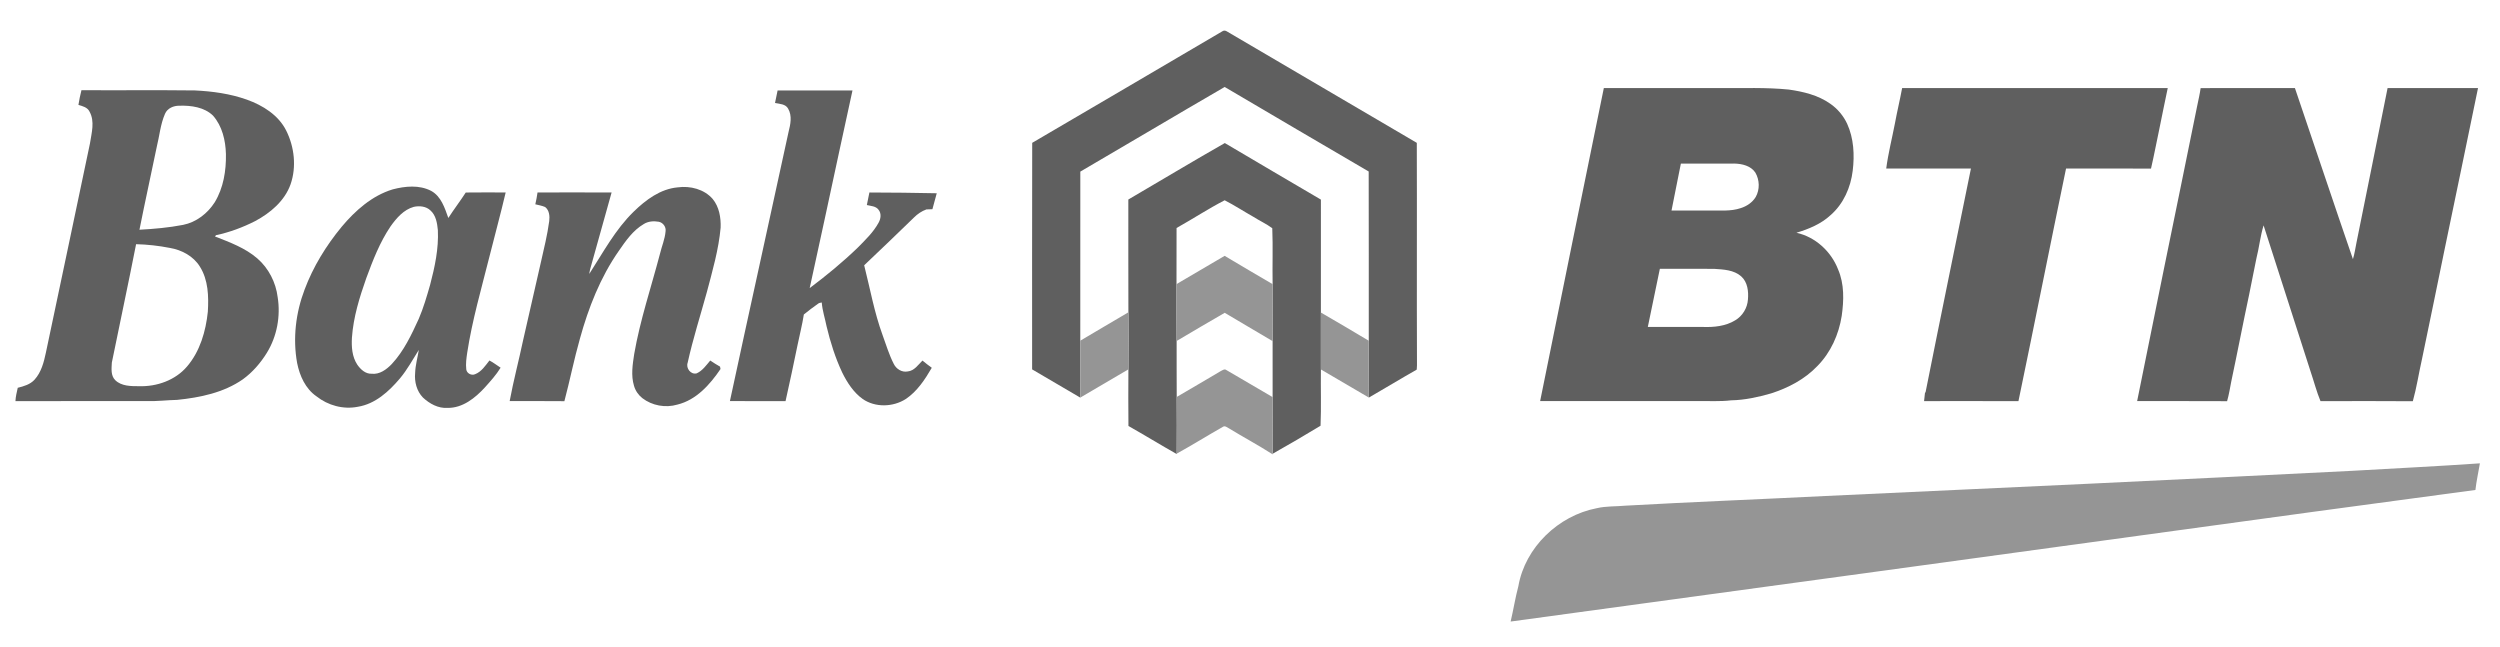 <svg width="309" height="80" viewBox="0 0 309 80" fill="none" xmlns="http://www.w3.org/2000/svg">
<path d="M151.067 3.877C151.231 3.753 151.444 3.758 151.617 3.867C159.452 8.461 167.281 13.064 175.117 17.656C175.148 26.823 175.102 35.992 175.139 45.16C175.128 45.333 175.117 45.508 175.109 45.683C173.123 46.811 171.173 48.002 169.192 49.139C169.164 46.797 169.187 44.456 169.18 42.116C169.175 35.142 169.191 28.17 169.17 21.197C163.228 17.733 157.302 14.236 151.37 10.75C145.405 14.206 139.483 17.739 133.527 21.211C133.522 28.177 133.53 35.144 133.523 42.109C133.519 44.455 133.525 46.798 133.519 49.144C131.531 47.988 129.556 46.813 127.57 45.655C127.575 36.322 127.552 26.988 127.581 17.653C135.42 13.08 143.236 8.464 151.067 3.877Z" fill="#5F5F5F"/>
<path d="M190.361 49.574C192.958 36.674 195.608 23.781 198.233 10.886C203.037 10.881 207.842 10.884 212.647 10.884C215.464 10.909 218.291 10.789 221.098 11.07C222.884 11.324 224.709 11.759 226.206 12.811C227.112 13.431 227.841 14.302 228.306 15.294C229.13 17.102 229.234 19.155 228.995 21.103C228.747 23.164 227.855 25.2 226.27 26.581C225.087 27.684 223.564 28.308 222.039 28.77C224.381 29.283 226.322 31.072 227.183 33.288C227.967 35.099 227.909 37.128 227.636 39.042C227.276 41.347 226.273 43.584 224.619 45.25C223.073 46.875 221.03 47.942 218.914 48.622C217.305 49.083 215.651 49.449 213.973 49.48C212.606 49.644 211.228 49.552 209.856 49.575C203.358 49.575 196.859 49.577 190.361 49.574ZM207.756 20.219C207.387 22.156 206.967 24.083 206.6 26.019C208.153 26.02 209.708 26.02 211.261 26.02C212.562 25.991 213.903 26.153 215.159 25.722C215.905 25.488 216.595 25.024 217.006 24.349C217.528 23.428 217.492 22.238 216.961 21.331C216.403 20.491 215.322 20.238 214.372 20.217C212.166 20.213 209.961 20.213 207.756 20.219ZM205.158 33.224C204.659 35.619 204.159 38.013 203.67 40.41C205.934 40.413 208.2 40.408 210.466 40.411C211.831 40.459 213.269 40.325 214.461 39.596C215.372 39.066 215.978 38.069 216.045 37.017C216.134 36.016 216.006 34.867 215.214 34.16C214.301 33.353 213.023 33.309 211.873 33.23C209.634 33.213 207.395 33.227 205.158 33.224Z" fill="#5F5F5F"/>
<path d="M235.103 10.888C246.045 10.88 256.989 10.886 267.933 10.884C267.57 12.573 267.239 14.269 266.89 15.959C266.542 17.586 266.239 19.222 265.864 20.839C262.364 20.817 258.864 20.839 255.364 20.828C253.375 30.406 251.475 40.005 249.48 49.583C245.59 49.566 241.703 49.578 237.815 49.577C237.848 49.241 237.887 48.905 237.926 48.57L238.004 48.459C239.839 39.244 241.74 30.041 243.608 20.831C240.115 20.831 236.626 20.827 233.136 20.834C233.379 18.972 233.847 17.145 234.203 15.302C234.473 13.825 234.83 12.364 235.103 10.888Z" fill="#5F5F5F"/>
<path d="M271.998 10.891C275.883 10.872 279.767 10.892 283.651 10.881C286.047 17.928 288.4 24.991 290.822 32.03C291.028 31.369 291.12 30.681 291.258 30.003C292.54 23.631 293.84 17.261 295.105 10.884C298.831 10.884 302.556 10.883 306.283 10.886C304.906 17.506 303.561 24.136 302.167 30.753C301.253 35.295 300.292 39.828 299.361 44.367C298.967 46.105 298.703 47.877 298.226 49.591C294.423 49.561 290.619 49.574 286.814 49.584C286.322 48.391 286.001 47.138 285.587 45.917C283.65 39.897 281.706 33.88 279.779 27.856C279.367 29.2 279.231 30.608 278.886 31.969C278.608 33.463 278.265 34.942 277.989 36.436C277.228 40 276.544 43.581 275.787 47.145C275.628 47.961 275.498 48.786 275.269 49.586C271.562 49.561 267.858 49.584 264.151 49.574C265.244 44.081 266.392 38.602 267.487 33.109C268.873 26.411 270.22 19.705 271.59 13.003C271.736 12.302 271.898 11.602 271.998 10.891Z" fill="#5F5F5F"/>
<path d="M10.067 11.147C14.734 11.175 19.401 11.12 24.069 11.177C26.251 11.28 28.445 11.581 30.511 12.314C32.483 13.022 34.422 14.223 35.383 16.156C36.39 18.178 36.662 20.631 35.914 22.783C35.181 24.842 33.411 26.327 31.533 27.33C30.003 28.108 28.373 28.714 26.694 29.069C26.664 29.11 26.605 29.189 26.575 29.23C28.401 29.945 30.303 30.641 31.805 31.942C33.203 33.153 34.094 34.9 34.32 36.728C34.695 39.084 34.237 41.575 32.981 43.613C32.203 44.87 31.214 46.017 30.011 46.888C27.64 48.538 24.723 49.138 21.897 49.425C20.639 49.452 19.386 49.614 18.125 49.575C12.72 49.58 7.314 49.566 1.909 49.581C1.931 49.02 2.076 48.477 2.194 47.931C2.94 47.744 3.731 47.52 4.267 46.931C5.104 46.013 5.422 44.77 5.672 43.586C7.486 34.966 9.32 26.35 11.12 17.727C11.314 16.436 11.747 15.006 11.061 13.788C10.809 13.263 10.2 13.117 9.694 12.966C9.794 12.355 9.912 11.747 10.067 11.147ZM20.395 14.066C19.825 15.369 19.712 16.808 19.37 18.177C18.667 21.584 17.915 24.983 17.237 28.395C19.045 28.297 20.855 28.138 22.634 27.794C24.261 27.469 25.661 26.38 26.544 24.997C27.619 23.222 27.962 21.097 27.925 19.047C27.881 17.36 27.47 15.586 26.329 14.291C25.245 13.238 23.63 13.025 22.181 13.066C21.465 13.056 20.692 13.369 20.395 14.066ZM16.82 30.181C15.864 35.067 14.811 39.936 13.823 44.816C13.787 45.547 13.67 46.43 14.25 46.994C15.023 47.744 16.189 47.731 17.195 47.734C19.387 47.8 21.667 47.002 23.112 45.305C24.722 43.428 25.439 40.942 25.689 38.523C25.8 36.639 25.748 34.603 24.706 32.956C23.906 31.656 22.461 30.889 20.986 30.641C19.614 30.372 18.219 30.217 16.82 30.181Z" fill="#5F5F5F"/>
<path d="M96.112 11.178C99.197 11.169 102.282 11.169 105.368 11.178C104.826 13.65 104.304 16.127 103.757 18.599C102.537 24.27 101.323 29.944 100.078 35.609C102.156 34.05 104.17 32.394 106.039 30.586C106.968 29.642 107.948 28.708 108.589 27.533C108.868 27.052 108.964 26.386 108.589 25.927C108.261 25.466 107.64 25.469 107.143 25.344C107.246 24.827 107.362 24.311 107.457 23.792C110.232 23.794 113.007 23.831 115.782 23.887C115.615 24.547 115.431 25.203 115.246 25.858C114.998 25.866 114.75 25.875 114.504 25.884C113.923 26.095 113.406 26.444 112.971 26.88C110.923 28.855 108.887 30.842 106.812 32.789C107.543 35.672 108.061 38.617 109.087 41.417C109.52 42.609 109.886 43.837 110.465 44.97C110.771 45.608 111.476 46.052 112.193 45.911C113.009 45.828 113.481 45.094 114.017 44.566C114.387 44.88 114.776 45.169 115.168 45.458C114.328 46.903 113.367 48.369 111.956 49.317C110.373 50.327 108.187 50.391 106.623 49.313C105.492 48.495 104.709 47.286 104.1 46.05C103.24 44.225 102.632 42.288 102.164 40.33C101.973 39.347 101.642 38.391 101.57 37.388C101.415 37.42 101.245 37.427 101.12 37.534C100.515 37.956 99.929 38.405 99.356 38.867C99.159 40.141 98.829 41.391 98.575 42.655C98.095 44.964 97.617 47.277 97.093 49.578C94.801 49.57 92.509 49.577 90.217 49.575C92.598 38.48 95.068 27.403 97.465 16.311C97.703 15.377 97.931 14.311 97.412 13.427C97.097 12.845 96.359 12.848 95.792 12.728C95.893 12.209 96.003 11.694 96.112 11.178Z" fill="#5F5F5F"/>
<path d="M139.462 24.66C143.44 22.339 147.385 19.959 151.387 17.681C155.335 20.03 159.307 22.338 163.264 24.671C163.257 29.324 163.262 33.977 163.262 38.63C163.26 40.975 163.259 43.319 163.262 45.664C163.231 47.981 163.317 50.306 163.22 52.62C161.27 53.8 159.301 54.961 157.312 56.077C157.29 53.745 157.32 51.414 157.296 49.083C157.284 46.777 157.287 44.471 157.295 42.164C157.312 39.817 157.31 37.469 157.296 35.122C157.254 32.817 157.346 30.506 157.253 28.205C156.523 27.667 155.689 27.289 154.925 26.802C153.732 26.131 152.584 25.377 151.368 24.753C149.342 25.8 147.418 27.064 145.423 28.18C145.412 30.492 145.428 32.803 145.415 35.114C145.401 37.458 145.425 39.802 145.432 42.145C145.443 44.45 145.421 46.756 145.442 49.063C145.46 51.397 145.457 53.733 145.443 56.069L145.442 56.119C143.437 54.992 141.481 53.781 139.476 52.653C139.448 50.319 139.46 47.984 139.471 45.65C139.492 43.3 139.493 40.95 139.47 38.6C139.453 33.953 139.467 29.306 139.462 24.66Z" fill="#5F5F5F"/>
<path d="M48.529 23.409C50.073 23.003 51.825 22.83 53.289 23.592C54.528 24.269 54.968 25.7 55.414 26.942C56.101 25.873 56.878 24.864 57.567 23.795C59.212 23.772 60.856 23.786 62.501 23.788C61.878 26.453 61.147 29.094 60.486 31.75C59.501 35.678 58.365 39.578 57.748 43.587C57.65 44.267 57.548 44.959 57.631 45.648C57.681 46.145 58.267 46.45 58.714 46.255C59.509 45.95 59.989 45.197 60.495 44.556C60.981 44.811 61.417 45.15 61.876 45.448C61.33 46.334 60.625 47.114 59.929 47.888C58.734 49.192 57.181 50.444 55.317 50.416C54.162 50.492 53.089 49.898 52.272 49.134C51.501 48.336 51.209 47.186 51.311 46.098C51.342 45.133 51.615 44.198 51.765 43.248C51.012 44.441 50.342 45.692 49.429 46.777C48.069 48.383 46.383 49.933 44.225 50.277C42.431 50.634 40.544 50.116 39.12 48.989C37.751 48.048 37.042 46.45 36.725 44.869C36.176 41.83 36.554 38.663 37.65 35.784C38.709 32.959 40.312 30.356 42.228 28.034C43.912 26.025 45.976 24.189 48.529 23.409ZM51.151 25.566C49.898 25.909 49.009 26.952 48.281 27.967C46.95 29.933 46.087 32.164 45.272 34.38C44.437 36.753 43.679 39.188 43.501 41.711C43.433 42.858 43.508 44.086 44.161 45.072C44.565 45.655 45.173 46.228 45.934 46.194C46.92 46.308 47.773 45.669 48.42 44.998C49.914 43.394 50.855 41.381 51.759 39.408C52.342 38.048 52.756 36.625 53.162 35.205C53.743 33 54.231 30.728 54.12 28.438C54.033 27.578 53.886 26.617 53.206 26.012C52.669 25.494 51.851 25.414 51.151 25.566Z" fill="#5F5F5F"/>
<path d="M83.762 23.158C85.311 22.945 87.025 23.378 88.081 24.584C88.895 25.564 89.115 26.897 89.07 28.134C88.828 30.842 88.062 33.467 87.372 36.086C86.57 39.002 85.645 41.884 84.994 44.839C84.755 45.506 85.384 46.339 86.108 46.147C86.828 45.819 87.292 45.147 87.787 44.561C88.18 44.828 88.581 45.083 88.995 45.314C89.011 45.389 89.04 45.538 89.056 45.611C87.755 47.53 86.067 49.434 83.725 50.008C82.256 50.441 80.602 50.141 79.387 49.206C78.898 48.817 78.531 48.283 78.362 47.681C77.973 46.4 78.192 45.048 78.387 43.755C79.12 39.548 80.489 35.491 81.573 31.369C81.794 30.442 82.184 29.552 82.264 28.597C82.352 28.055 81.953 27.511 81.422 27.408C80.797 27.3 80.114 27.344 79.567 27.694C78.236 28.472 77.337 29.777 76.478 31.02C74.2 34.283 72.734 38.036 71.68 41.853C70.953 44.408 70.439 47.02 69.758 49.586C67.503 49.559 65.248 49.581 62.994 49.575C63.465 47.044 64.13 44.552 64.661 42.033C65.405 38.817 66.123 35.597 66.862 32.38C67.239 30.705 67.656 29.036 67.884 27.331C67.959 26.725 67.901 25.991 67.38 25.589C66.994 25.417 66.57 25.356 66.165 25.252C66.28 24.769 66.367 24.278 66.439 23.788C69.49 23.784 72.542 23.777 75.594 23.791C74.708 26.945 73.839 30.105 72.947 33.258C72.897 33.455 72.859 33.655 72.834 33.858C74.545 31.208 76.05 28.369 78.336 26.147C79.823 24.7 81.626 23.349 83.762 23.158Z" fill="#5F5F5F"/>
<path d="M145.416 35.114C147.401 33.953 149.383 32.788 151.366 31.623C153.328 32.813 155.32 33.953 157.297 35.122C157.311 37.469 157.312 39.817 157.295 42.164C155.331 40.981 153.336 39.85 151.375 38.663C149.381 39.8 147.412 40.983 145.433 42.145C145.425 39.802 145.401 37.458 145.416 35.114Z" fill="#959595"/>
<path d="M133.523 42.109C135.497 40.925 137.492 39.78 139.47 38.6C139.494 40.95 139.492 43.3 139.472 45.65C137.481 46.805 135.504 47.981 133.519 49.144C133.525 46.798 133.519 44.455 133.523 42.109Z" fill="#959595"/>
<path d="M163.262 38.63C165.237 39.786 167.221 40.928 169.179 42.116C169.187 44.456 169.164 46.797 169.192 49.139C167.209 47.991 165.24 46.819 163.262 45.664C163.259 43.319 163.26 40.975 163.262 38.63Z" fill="#959595"/>
<path d="M150.872 45.874C151.09 45.77 151.35 45.55 151.586 45.742C153.498 46.841 155.386 47.983 157.297 49.083C157.32 51.414 157.29 53.745 157.312 56.077L157.314 56.167C155.547 55.027 153.684 54.039 151.892 52.941C151.672 52.838 151.417 52.583 151.167 52.747C149.248 53.834 147.375 55.005 145.443 56.069C145.458 53.733 145.461 51.397 145.442 49.063C147.259 48.013 149.062 46.939 150.872 45.874Z" fill="#959595"/>
<path d="M290.747 58.192C296.004 57.888 301.261 57.633 306.515 57.269C306.337 58.366 306.083 59.452 305.962 60.558C299.279 61.461 292.597 62.369 285.914 63.261C252.848 67.783 219.784 72.33 186.714 76.823C187.059 75.369 187.289 73.888 187.672 72.441C188.511 67.652 192.612 63.731 197.345 62.817C198.517 62.541 199.725 62.611 200.915 62.5C209.15 62.039 217.39 61.719 225.628 61.305C247.336 60.313 269.044 59.292 290.747 58.192Z" fill="#959595"/>
</svg>
